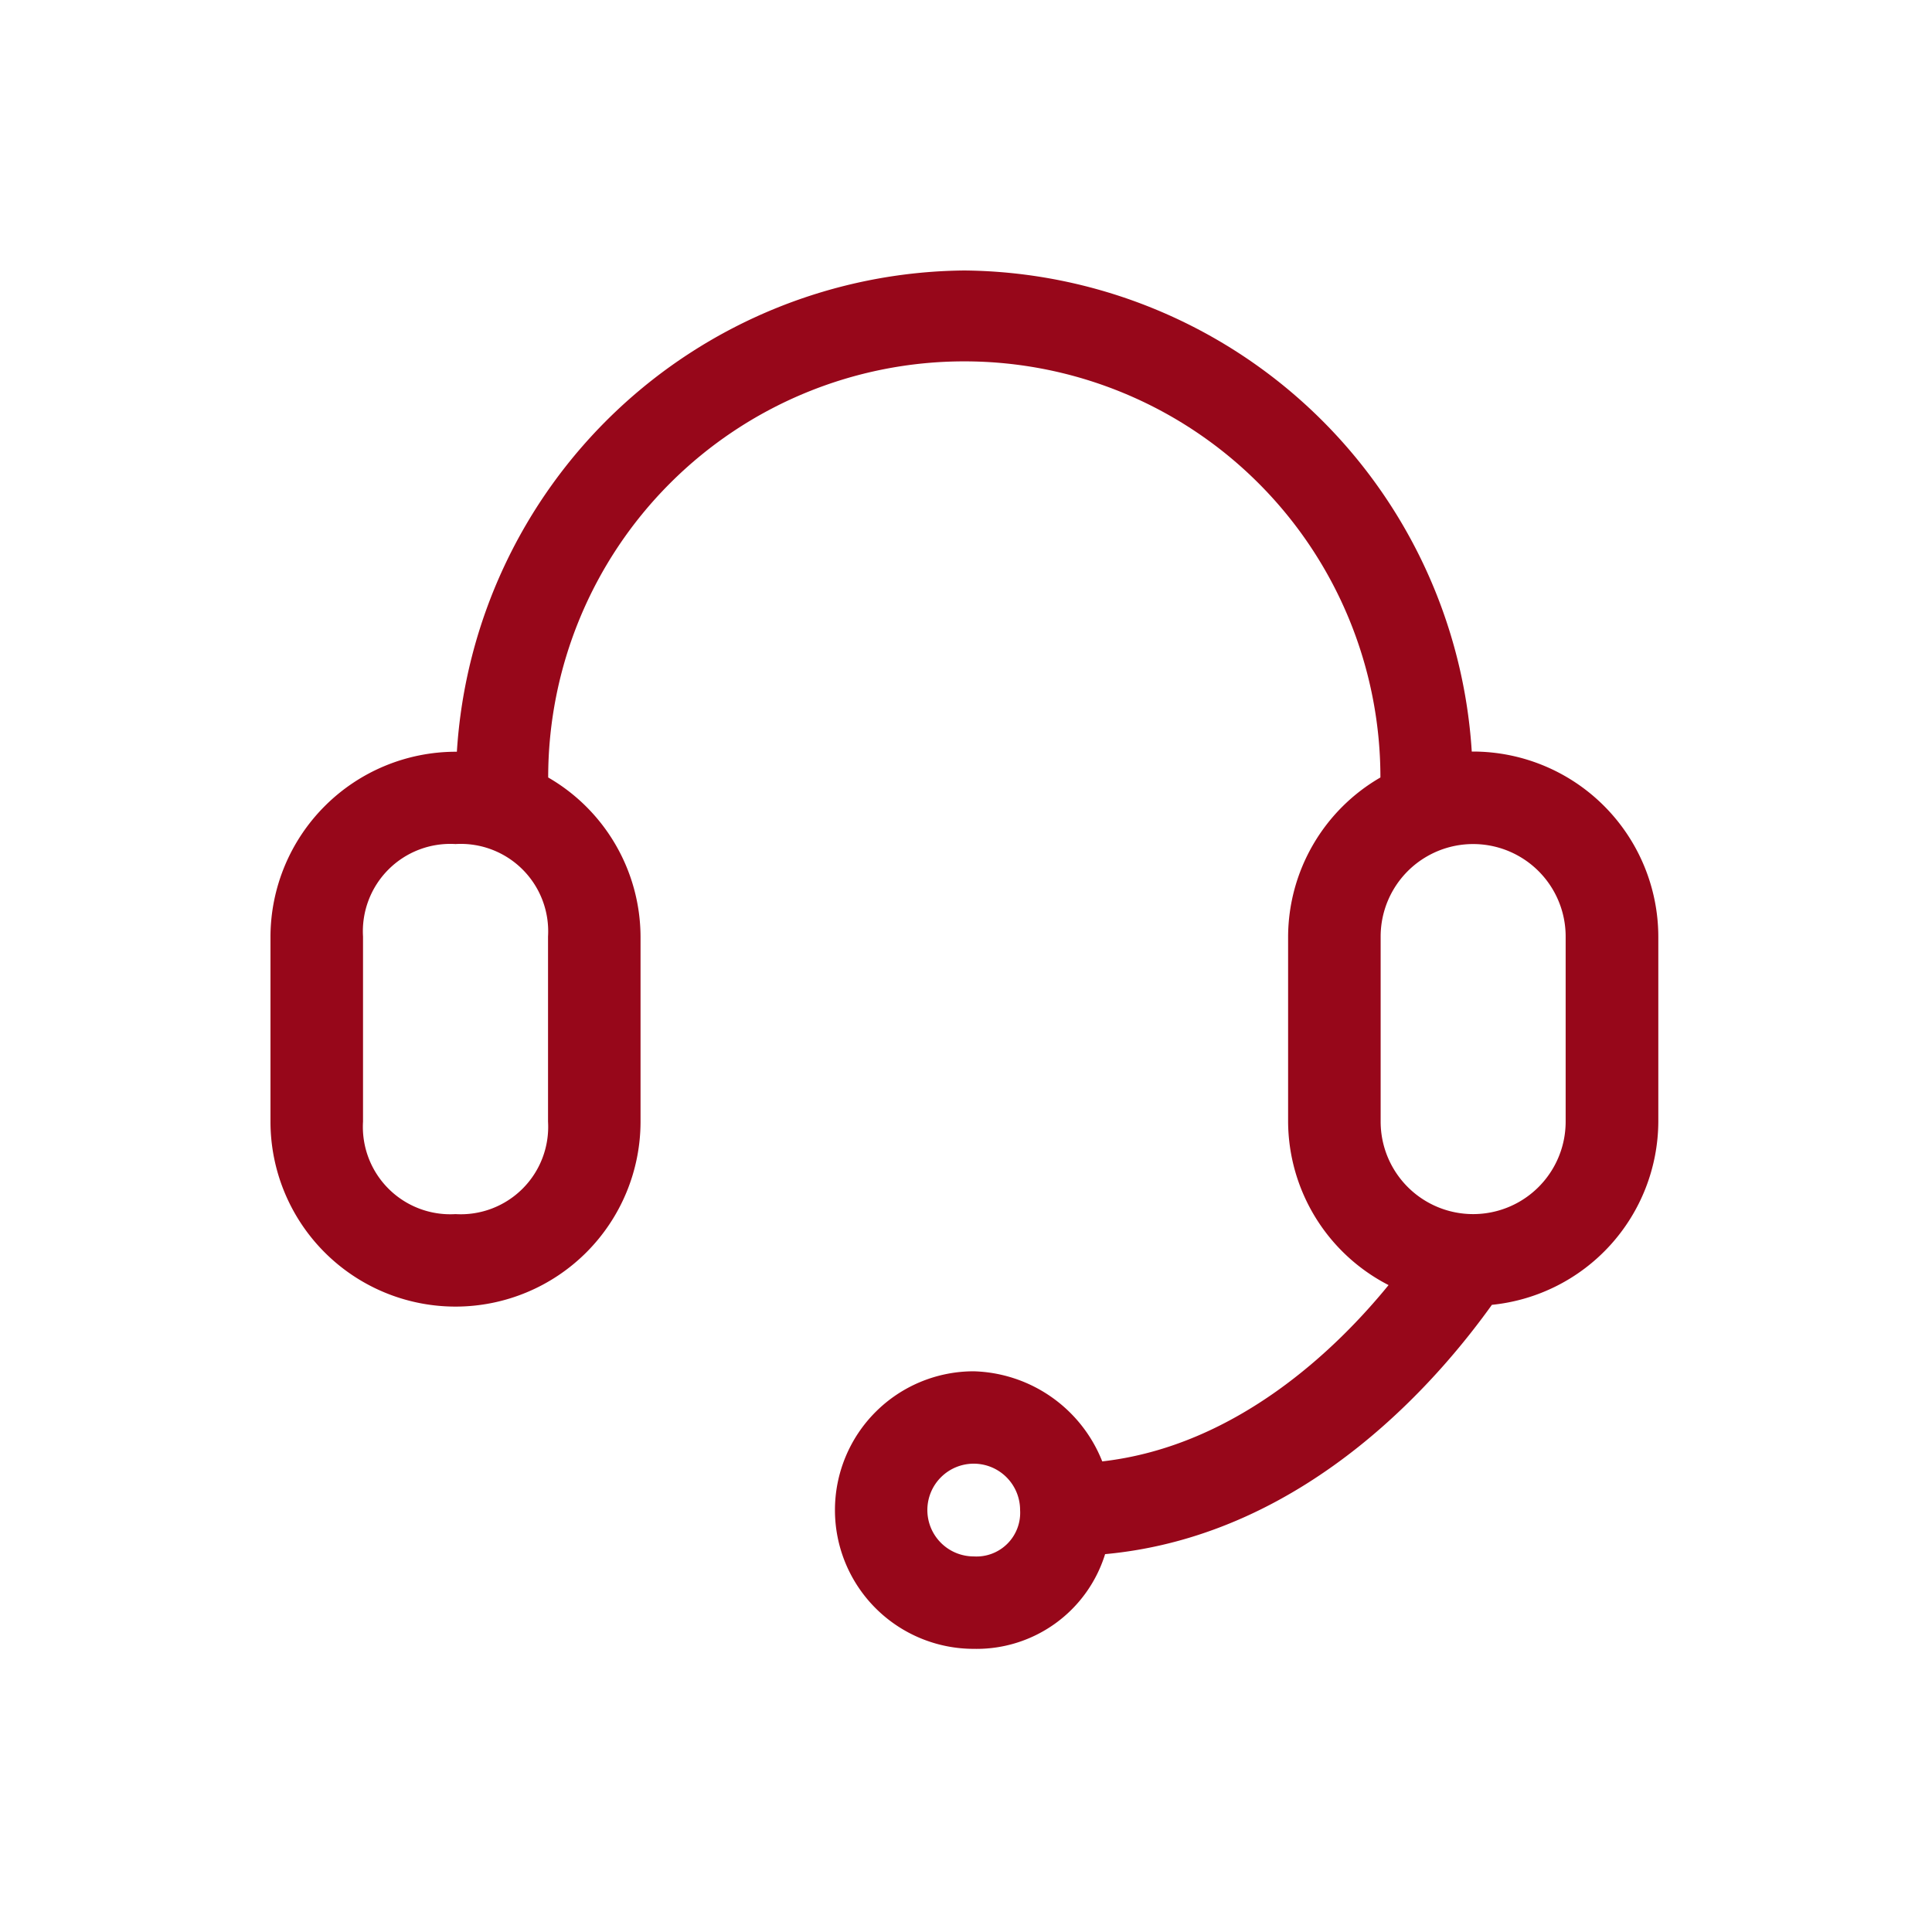 <svg xmlns="http://www.w3.org/2000/svg" width="50" height="50" viewBox="0 0 50 50"><g transform="translate(-2502 -2126)"><rect width="50" height="50" transform="translate(2502 2126)" fill="none"/><g transform="translate(2509 2132.121)"><path d="M31.125,13.329c-.012,0-.024,0-.036,0A13.284,13.284,0,0,0,17.957.879,13.284,13.284,0,0,0,4.824,13.334c-.012,0-.024,0-.036,0A4.8,4.8,0,0,0,0,18.117v4.788a4.788,4.788,0,1,0,9.577,0V18.117A4.779,4.779,0,0,0,7.187,14a10.769,10.769,0,0,1,21.538,0,4.781,4.781,0,0,0-2.389,4.116v4.788a4.781,4.781,0,0,0,2.6,4.233c-1.322,1.623-3.915,4.164-7.41,4.563A3.688,3.688,0,0,0,18.2,29.368a3.591,3.591,0,0,0,0,7.183A3.482,3.482,0,0,0,21.6,34.1c5.356-.493,8.806-4.774,10.01-6.452a4.787,4.787,0,0,0,4.307-4.738V18.118a4.8,4.8,0,0,0-4.788-4.789ZM7.183,22.906A2.262,2.262,0,0,1,4.789,25.3a2.262,2.262,0,0,1-2.394-2.394V18.117a2.262,2.262,0,0,1,2.394-2.394,2.262,2.262,0,0,1,2.394,2.394ZM18.2,34.159a1.2,1.2,0,1,1,1.2-1.2A1.131,1.131,0,0,1,18.2,34.159ZM33.519,22.906a2.394,2.394,0,0,1-4.788,0V18.117a2.394,2.394,0,1,1,4.788,0Z" fill="#97071a"/></g></g></svg>